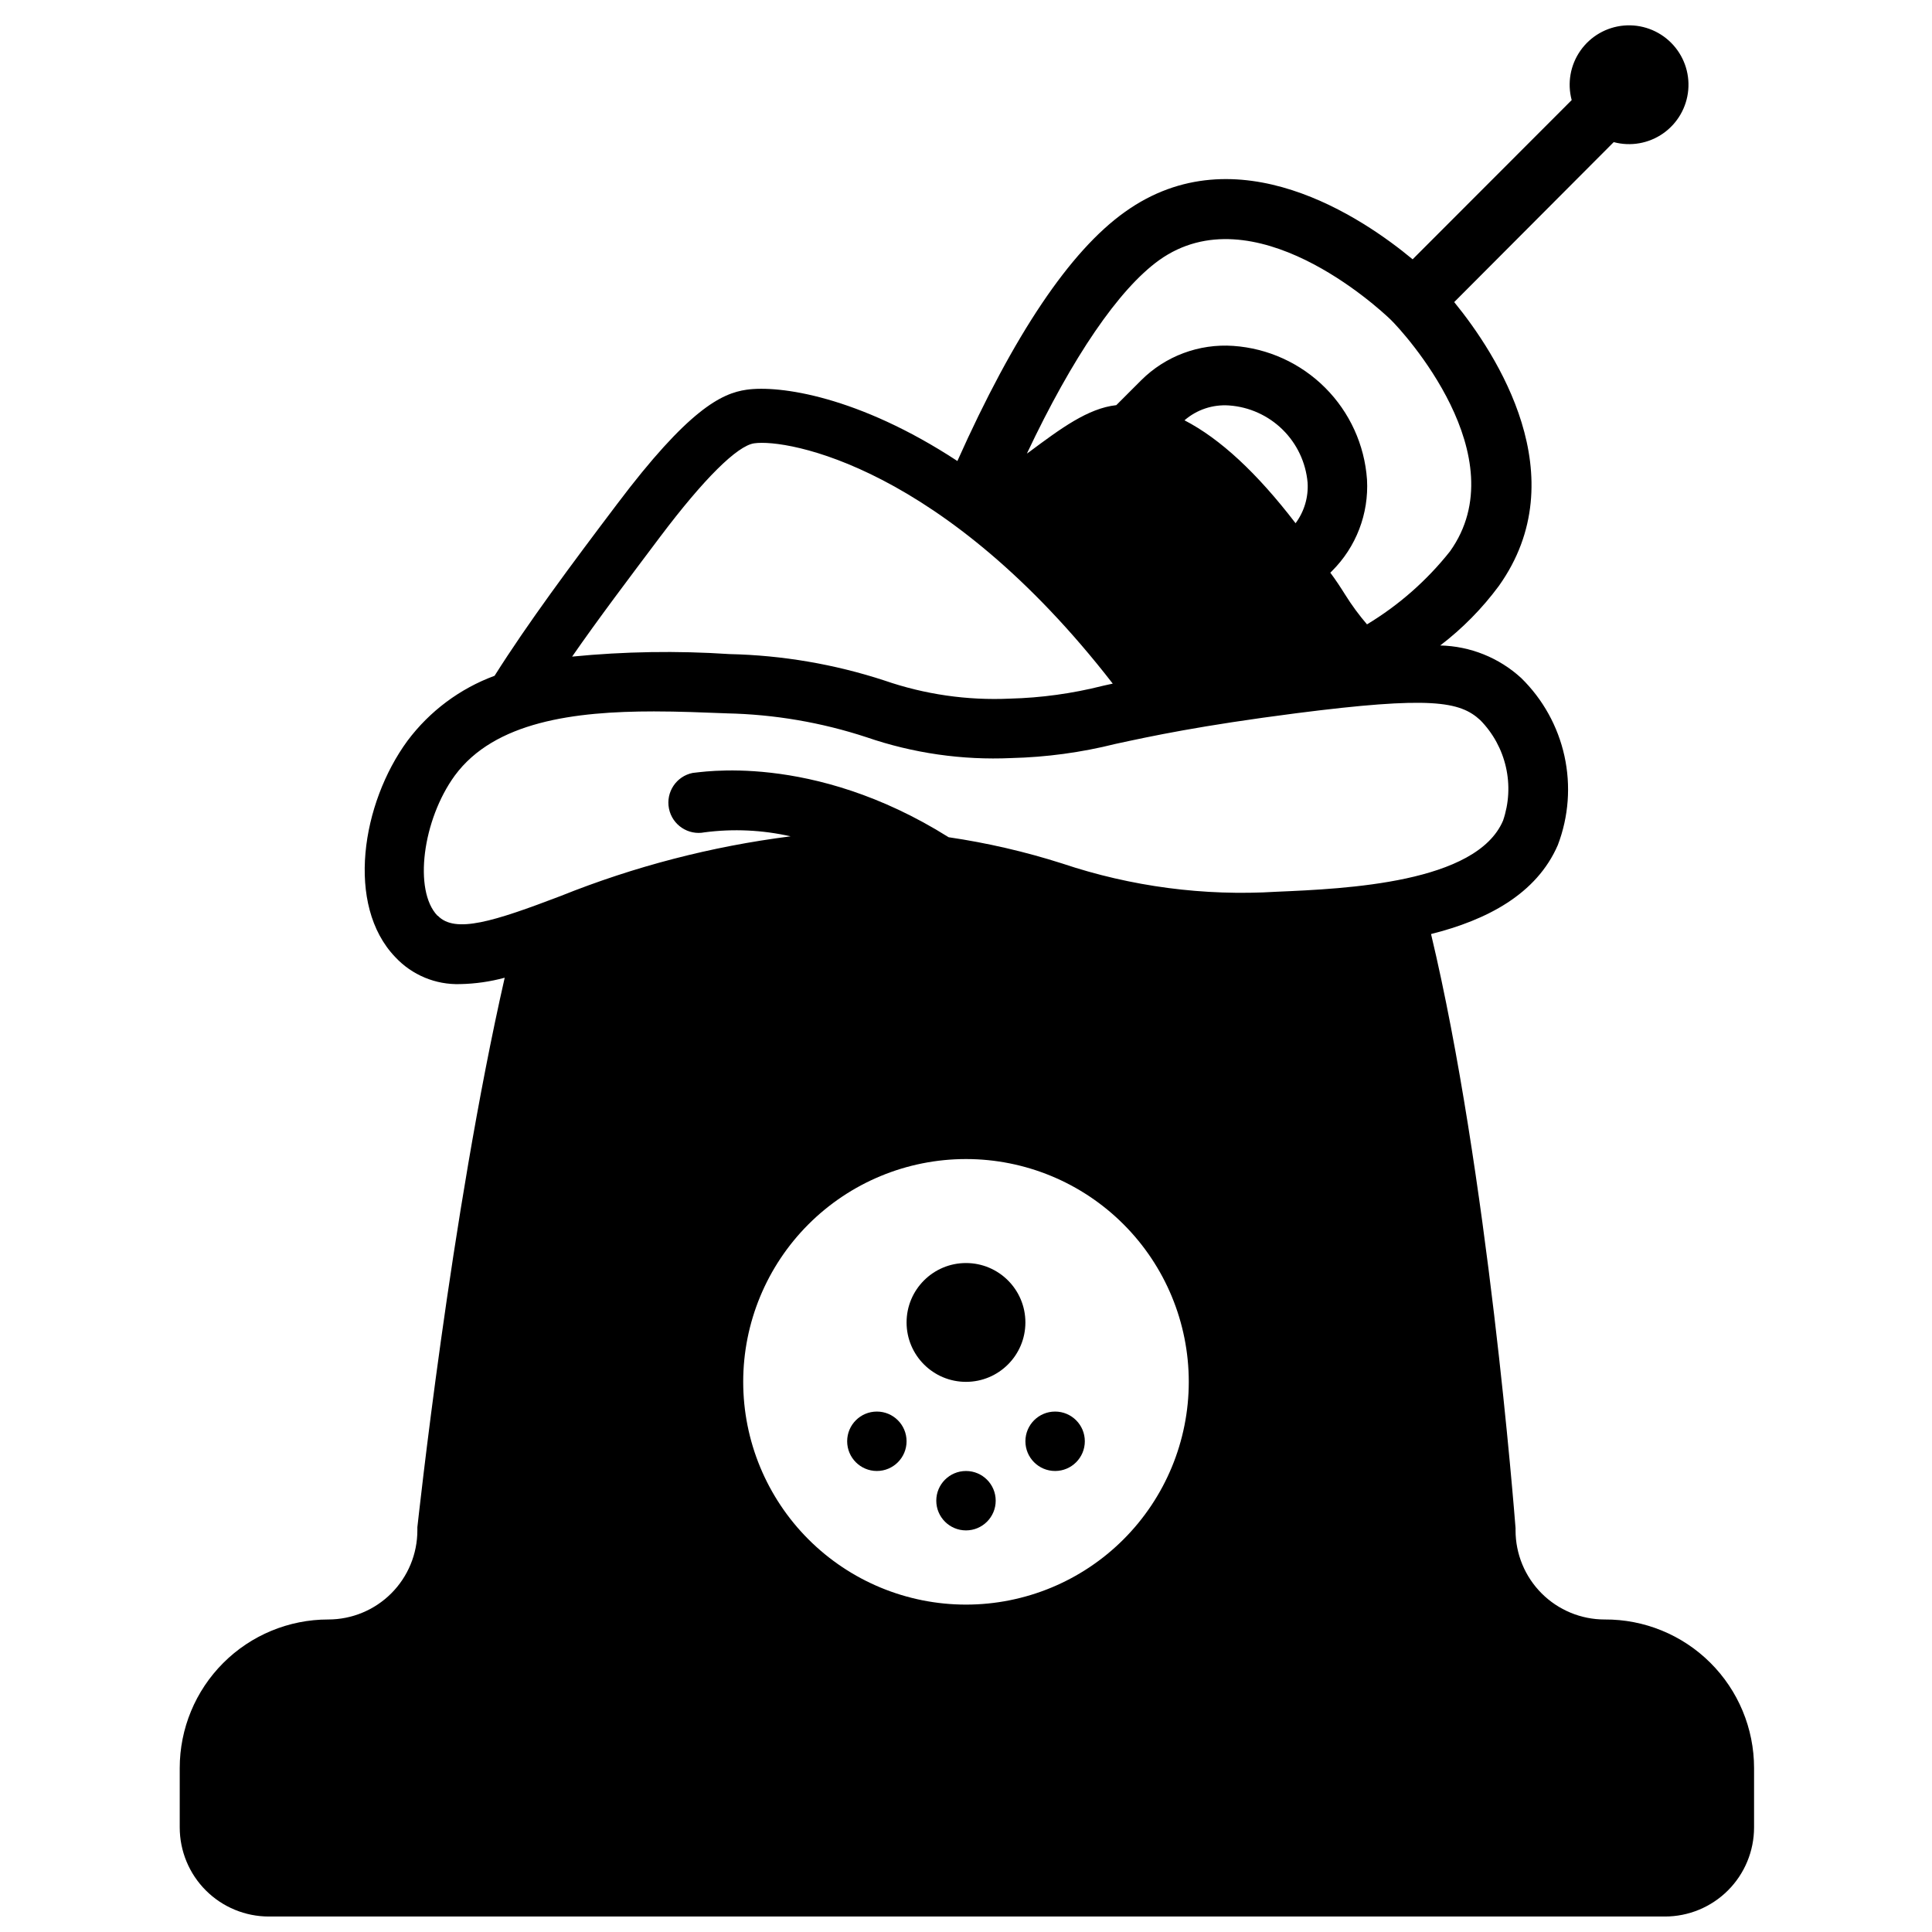 <?xml version="1.0" encoding="UTF-8"?>
<!-- Uploaded to: SVG Repo, www.svgrepo.com, Generator: SVG Repo Mixer Tools -->
<svg width="800px" height="800px" version="1.1" viewBox="144 144 512 512" xmlns="http://www.w3.org/2000/svg">
 <defs>
  <clipPath id="a">
   <path d="m191 150h418v501.9h-418z"/>
  </clipPath>
 </defs>
 <path d="m407.87 541.7c0 4.348-3.523 7.871-7.871 7.871s-7.875-3.523-7.875-7.871c0-4.348 3.527-7.871 7.875-7.871s7.871 3.523 7.871 7.871"/>
 <path d="m431.49 525.95c0 4.348-3.527 7.875-7.875 7.875-4.348 0-7.871-3.527-7.871-7.875 0-4.348 3.523-7.871 7.871-7.871 4.348 0 7.875 3.523 7.875 7.871"/>
 <path d="m384.25 525.95c0 4.348-3.523 7.875-7.871 7.875-4.348 0-7.871-3.527-7.871-7.875 0-4.348 3.523-7.871 7.871-7.871 4.348 0 7.871 3.523 7.871 7.871"/>
 <path d="m415.74 494.46c0 8.695-7.047 15.746-15.742 15.746s-15.746-7.051-15.746-15.746c0-8.691 7.051-15.742 15.746-15.742s15.742 7.051 15.742 15.742"/>
 <g clip-path="url(#a)">
  <path d="m569.25 573.18c-6.262 0-12.27-2.488-16.699-6.918s-6.914-10.434-6.914-16.699v-0.59c-0.316-3.938-7.359-94.465-22.395-157.44 14.719-3.699 27.945-10.508 33.613-23.617l-0.004 0.004c2.863-7.523 3.469-15.715 1.742-23.574-1.727-7.856-5.711-15.043-11.465-20.668-5.867-5.379-13.492-8.441-21.449-8.621 5.883-4.496 11.102-9.793 15.508-15.742 20.664-28.969-0.59-61.52-11.809-75.258l42.273-42.391c4.496 1.203 9.293 0.355 13.102-2.312 3.812-2.672 6.246-6.891 6.652-11.527 0.406-4.633-1.262-9.211-4.551-12.5-3.293-3.293-7.867-4.957-12.504-4.555-4.637 0.406-8.855 2.84-11.523 6.652-2.672 3.812-3.519 8.609-2.316 13.102l-42.152 42.195c-13.105-10.902-46.602-33.77-76.242-12.555-14.562 10.352-29.441 32.551-44.398 66.008-26.293-17.238-47.23-20.113-55.852-18.895-6.691 0.945-15.469 5.273-34.363 30.348-12.203 16.137-23.617 31.488-32.434 45.461h0.004c-9.188 3.391-17.195 9.363-23.066 17.199-12.203 16.609-16.453 43.609-3.266 57.348 4.43 4.762 10.699 7.371 17.199 7.164 3.992-0.078 7.957-0.645 11.809-1.691-14.328 62.977-23.027 144.84-23.145 145.63v0.824c0 6.266-2.488 12.27-6.918 16.699-4.426 4.43-10.434 6.918-16.699 6.918-10.438 0-20.449 4.144-27.828 11.527-7.383 7.383-11.531 17.395-11.531 27.832v15.746c0 6.262 2.488 12.27 6.918 16.695 4.43 4.43 10.438 6.918 16.699 6.918h369.98c6.266 0 12.27-2.488 16.699-6.918 4.43-4.426 6.918-10.434 6.918-16.695v-15.746c0-10.48-4.18-20.527-11.613-27.914-7.43-7.391-17.504-11.508-27.984-11.445zm-169.25-122.02c15.656 0 30.676 6.219 41.746 17.293 11.074 11.07 17.293 26.086 17.293 41.746 0 15.66-6.219 30.676-17.293 41.746-11.07 11.074-26.09 17.293-41.746 17.293-15.66 0-30.676-6.219-41.75-17.293-11.07-11.07-17.293-26.086-17.293-41.746 0-15.66 6.223-30.676 17.293-41.746 11.074-11.074 26.09-17.293 41.75-17.293zm87.34-168.5c-10.234-13.344-19.996-22.395-29.441-27.277v0.004c3.258-2.828 7.504-4.242 11.809-3.938 5.336 0.375 10.367 2.641 14.184 6.391 3.82 3.754 6.172 8.746 6.637 14.078 0.238 3.844-0.891 7.652-3.188 10.742zm-36.172-69.703c24.992-17.871 58.016 12.516 61.363 15.742 3.344 3.227 33.652 36.289 15.742 61.402-6.117 7.719-13.57 14.277-22.004 19.363-2.121-2.473-4.059-5.106-5.785-7.871-1.258-2.008-2.519-3.938-3.938-5.824l0.395-0.395c6.445-6.387 9.84-15.227 9.328-24.285-0.641-9.184-4.578-17.824-11.09-24.336-6.508-6.508-15.148-10.445-24.332-11.086-9.086-0.637-18 2.695-24.445 9.129l-6.574 6.574c-7.519 0.828-14.762 6.219-23.066 12.398l-0.629 0.434c12.086-25.586 24.367-43.574 35.035-51.246zm-132.21 73.285c11.57-15.352 20.43-24.129 24.914-24.758 8.699-1.258 50.301 6.023 95.016 63.684l-2.676 0.59v0.004c-8.051 2.035-16.301 3.172-24.602 3.383-11.277 0.516-22.551-1.113-33.219-4.801-13.266-4.336-27.102-6.695-41.055-7.004-13.902-0.922-27.855-0.695-41.719 0.668 6.926-9.996 14.996-20.664 23.34-31.766zm-59.039 100.41c-6.375-6.652-3.938-25.387 4.606-37.117 10.547-14.328 31.762-17.004 52.781-17.004 6.574 0 13.105 0.277 19.285 0.512v0.004c12.605 0.262 25.102 2.398 37.078 6.336 12.316 4.231 25.324 6.102 38.336 5.512 9.293-0.227 18.535-1.48 27.551-3.738 9.445-2.047 22.355-4.84 48.02-8.148 35.426-4.527 43.297-3.188 48.727 1.852 3.375 3.438 5.723 7.75 6.785 12.449 1.066 4.695 0.801 9.598-0.762 14.156-7.047 16.531-41.484 18.066-60.023 18.855-19.238 1.188-38.523-1.352-56.797-7.481-9.832-3.137-19.902-5.465-30.109-6.965-36.371-22.832-66.52-17.043-67.82-17.043-4.348 0.867-7.164 5.098-6.297 9.445 0.871 4.348 5.102 7.168 9.449 6.297 7.598-0.988 15.312-0.629 22.789 1.062-20.918 2.652-41.406 7.969-60.969 15.824-17.676 6.731-27.906 9.996-32.512 5.234z"/>
 </g>
</svg>